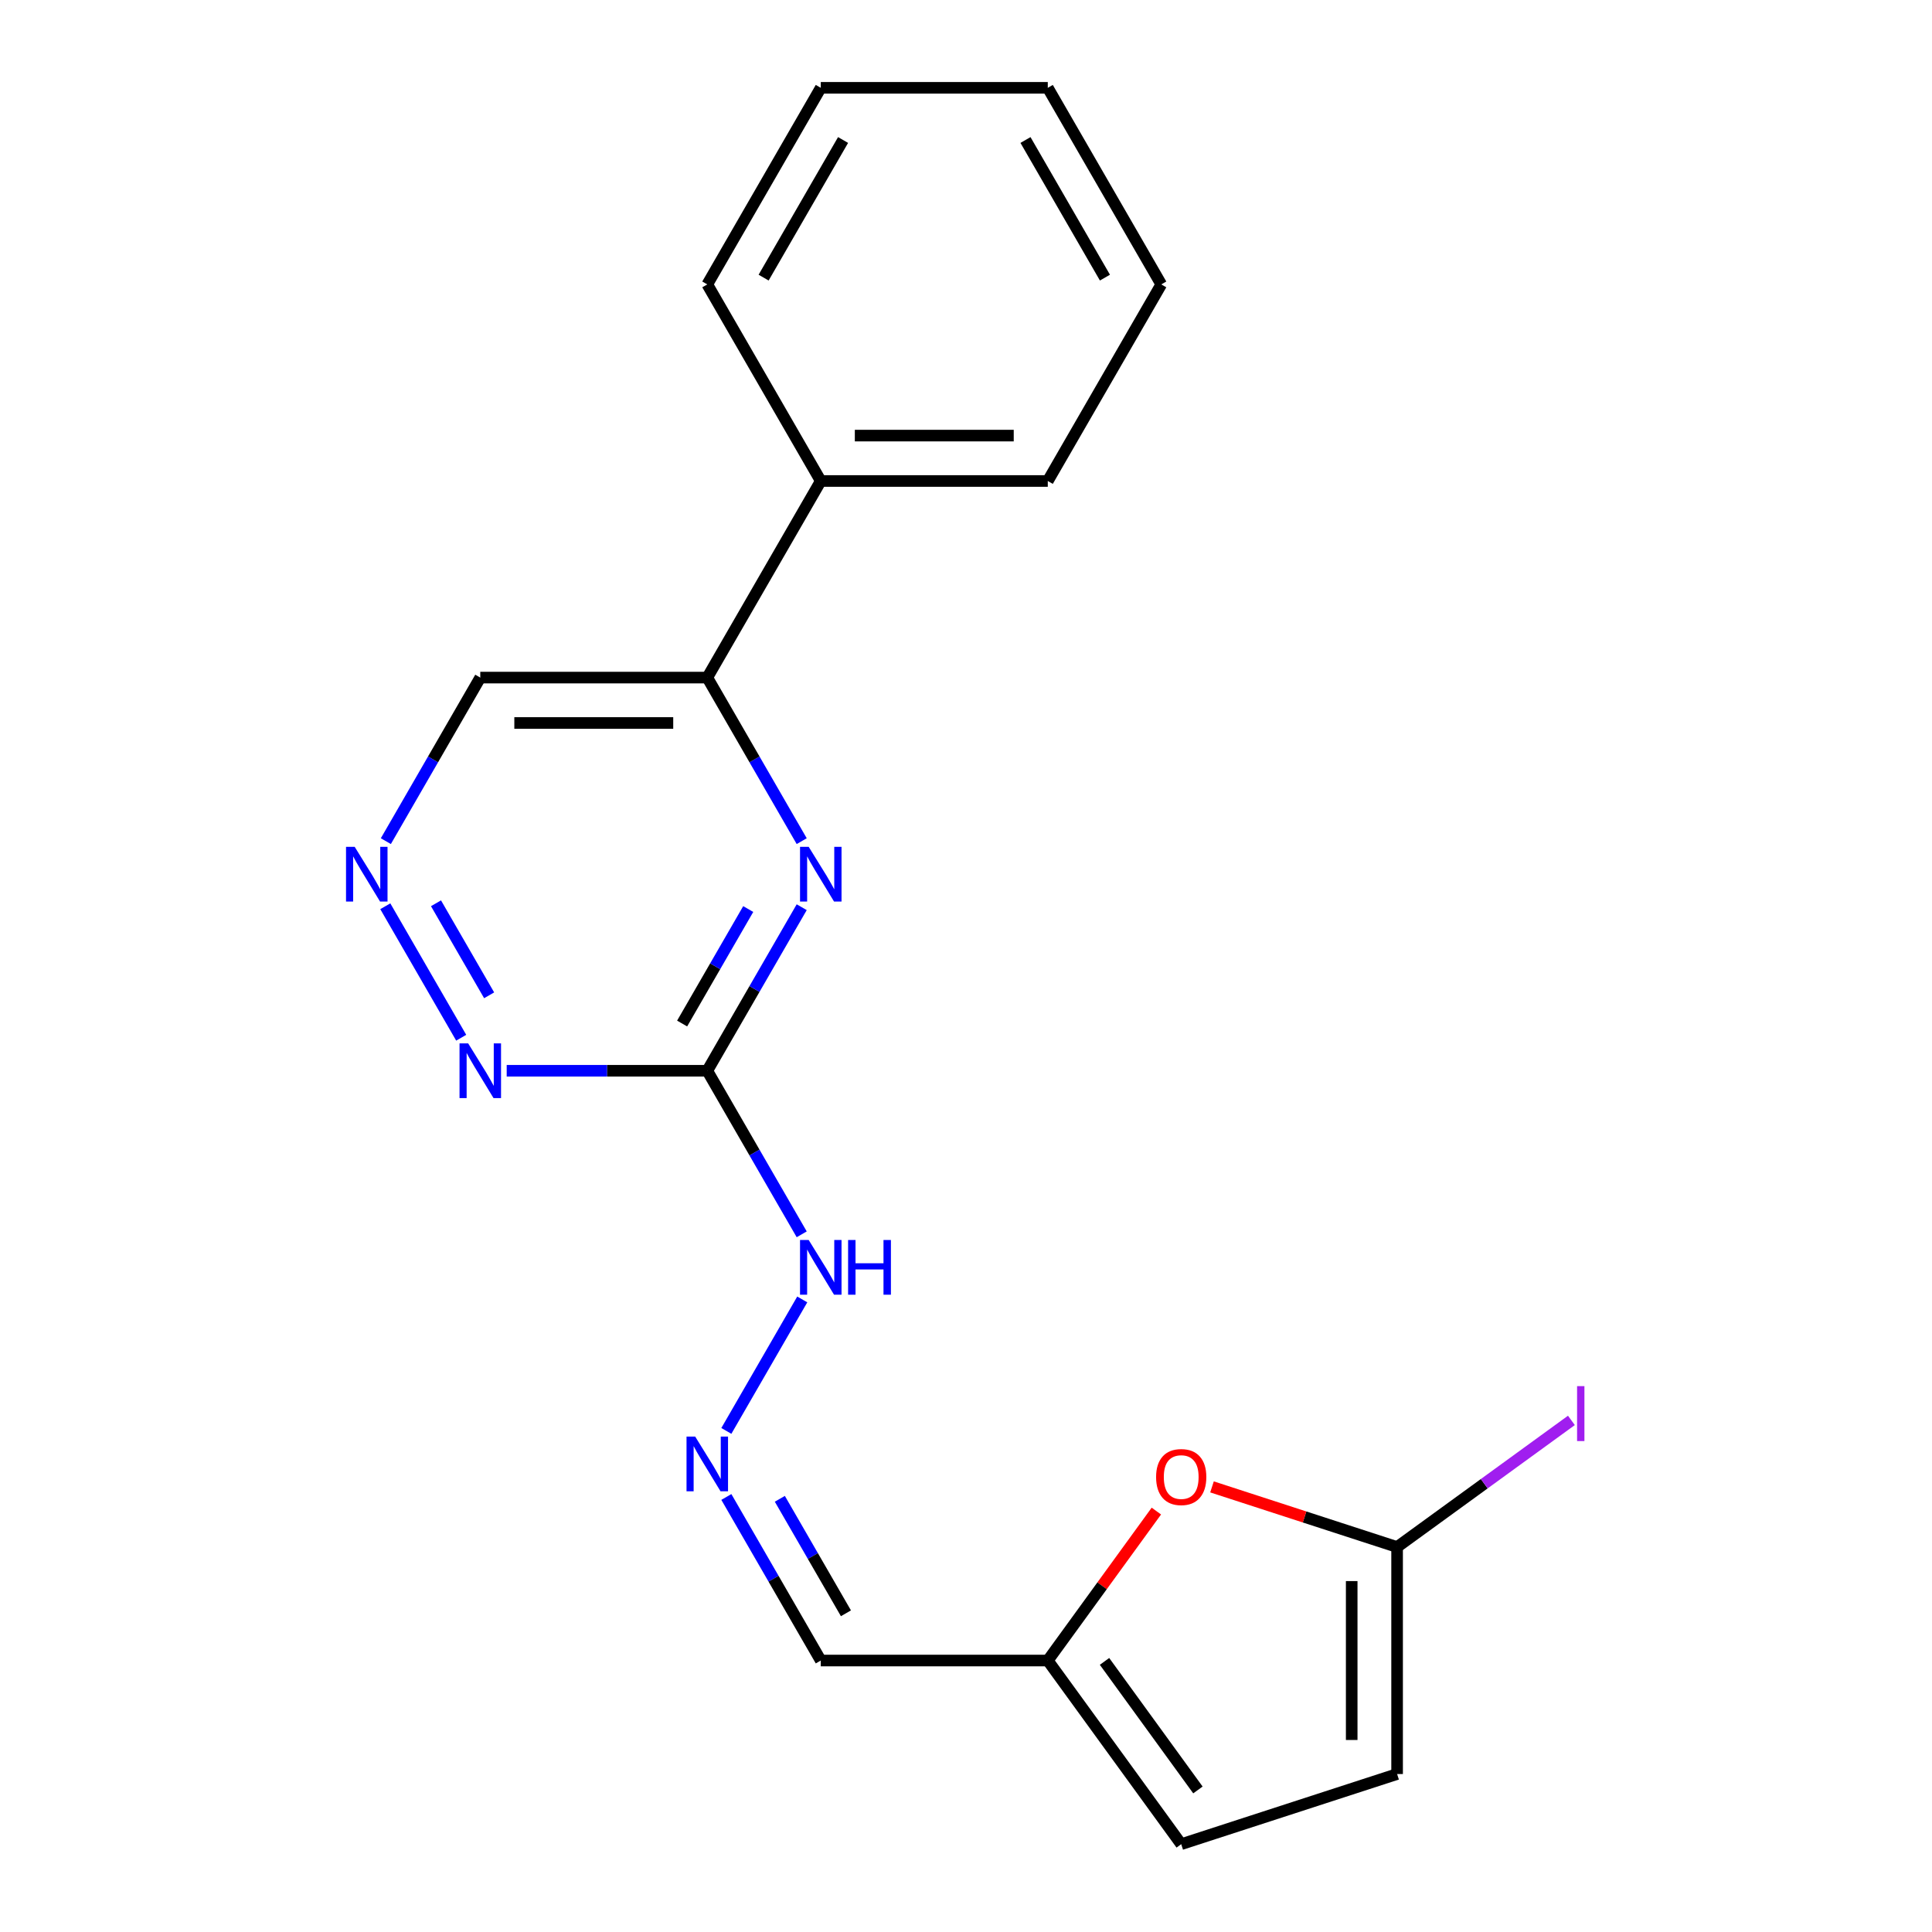 <?xml version='1.0' encoding='iso-8859-1'?>
<svg version='1.1' baseProfile='full'
              xmlns='http://www.w3.org/2000/svg'
                      xmlns:rdkit='http://www.rdkit.org/xml'
                      xmlns:xlink='http://www.w3.org/1999/xlink'
                  xml:space='preserve'
width='1000px' height='1000px' viewBox='0 0 1000 1000'>
<!-- END OF HEADER -->
<rect style='opacity:1.0;fill:#FFFFFF;stroke:none' width='1000' height='1000' x='0' y='0'> </rect>
<path class='bond-0' d='M 366.086,554.226 L 390.525,511.898' style='fill:none;fill-rule:evenodd;stroke:#000000;stroke-width:6px;stroke-linecap:butt;stroke-linejoin:miter;stroke-opacity:1' />
<path class='bond-0' d='M 390.525,511.898 L 414.963,469.569' style='fill:none;fill-rule:evenodd;stroke:#0000FF;stroke-width:6px;stroke-linecap:butt;stroke-linejoin:miter;stroke-opacity:1' />
<path class='bond-0' d='M 353.067,529.778 L 370.174,500.148' style='fill:none;fill-rule:evenodd;stroke:#000000;stroke-width:6px;stroke-linecap:butt;stroke-linejoin:miter;stroke-opacity:1' />
<path class='bond-0' d='M 370.174,500.148 L 387.281,470.518' style='fill:none;fill-rule:evenodd;stroke:#0000FF;stroke-width:6px;stroke-linecap:butt;stroke-linejoin:miter;stroke-opacity:1' />
<path class='bond-3' d='M 366.086,554.226 L 314.177,554.226' style='fill:none;fill-rule:evenodd;stroke:#000000;stroke-width:6px;stroke-linecap:butt;stroke-linejoin:miter;stroke-opacity:1' />
<path class='bond-3' d='M 314.177,554.226 L 262.268,554.226' style='fill:none;fill-rule:evenodd;stroke:#0000FF;stroke-width:6px;stroke-linecap:butt;stroke-linejoin:miter;stroke-opacity:1' />
<path class='bond-11' d='M 366.086,554.226 L 390.525,596.555' style='fill:none;fill-rule:evenodd;stroke:#000000;stroke-width:6px;stroke-linecap:butt;stroke-linejoin:miter;stroke-opacity:1' />
<path class='bond-11' d='M 390.525,596.555 L 414.963,638.883' style='fill:none;fill-rule:evenodd;stroke:#0000FF;stroke-width:6px;stroke-linecap:butt;stroke-linejoin:miter;stroke-opacity:1' />
<path class='bond-5' d='M 414.963,435.375 L 390.525,393.046' style='fill:none;fill-rule:evenodd;stroke:#0000FF;stroke-width:6px;stroke-linecap:butt;stroke-linejoin:miter;stroke-opacity:1' />
<path class='bond-5' d='M 390.525,393.046 L 366.086,350.718' style='fill:none;fill-rule:evenodd;stroke:#000000;stroke-width:6px;stroke-linecap:butt;stroke-linejoin:miter;stroke-opacity:1' />
<path class='bond-1' d='M 723.138,800.741 L 675.234,785.177' style='fill:none;fill-rule:evenodd;stroke:#000000;stroke-width:6px;stroke-linecap:butt;stroke-linejoin:miter;stroke-opacity:1' />
<path class='bond-1' d='M 675.234,785.177 L 627.33,769.612' style='fill:none;fill-rule:evenodd;stroke:#FF0000;stroke-width:6px;stroke-linecap:butt;stroke-linejoin:miter;stroke-opacity:1' />
<path class='bond-14' d='M 723.138,800.741 L 768.247,767.968' style='fill:none;fill-rule:evenodd;stroke:#000000;stroke-width:6px;stroke-linecap:butt;stroke-linejoin:miter;stroke-opacity:1' />
<path class='bond-14' d='M 768.247,767.968 L 813.356,735.194' style='fill:none;fill-rule:evenodd;stroke:#A01EEF;stroke-width:6px;stroke-linecap:butt;stroke-linejoin:miter;stroke-opacity:1' />
<path class='bond-21' d='M 723.138,800.741 L 723.138,918.237' style='fill:none;fill-rule:evenodd;stroke:#000000;stroke-width:6px;stroke-linecap:butt;stroke-linejoin:miter;stroke-opacity:1' />
<path class='bond-21' d='M 699.638,818.366 L 699.638,900.613' style='fill:none;fill-rule:evenodd;stroke:#000000;stroke-width:6px;stroke-linecap:butt;stroke-linejoin:miter;stroke-opacity:1' />
<path class='bond-2' d='M 598.535,782.131 L 570.432,820.81' style='fill:none;fill-rule:evenodd;stroke:#FF0000;stroke-width:6px;stroke-linecap:butt;stroke-linejoin:miter;stroke-opacity:1' />
<path class='bond-2' d='M 570.432,820.81 L 542.33,859.489' style='fill:none;fill-rule:evenodd;stroke:#000000;stroke-width:6px;stroke-linecap:butt;stroke-linejoin:miter;stroke-opacity:1' />
<path class='bond-6' d='M 238.719,537.129 L 199.429,469.076' style='fill:none;fill-rule:evenodd;stroke:#0000FF;stroke-width:6px;stroke-linecap:butt;stroke-linejoin:miter;stroke-opacity:1' />
<path class='bond-6' d='M 253.177,515.171 L 225.673,467.534' style='fill:none;fill-rule:evenodd;stroke:#0000FF;stroke-width:6px;stroke-linecap:butt;stroke-linejoin:miter;stroke-opacity:1' />
<path class='bond-4' d='M 542.33,859.489 L 424.834,859.489' style='fill:none;fill-rule:evenodd;stroke:#000000;stroke-width:6px;stroke-linecap:butt;stroke-linejoin:miter;stroke-opacity:1' />
<path class='bond-9' d='M 542.33,859.489 L 611.392,954.545' style='fill:none;fill-rule:evenodd;stroke:#000000;stroke-width:6px;stroke-linecap:butt;stroke-linejoin:miter;stroke-opacity:1' />
<path class='bond-9' d='M 571.701,859.935 L 620.044,926.475' style='fill:none;fill-rule:evenodd;stroke:#000000;stroke-width:6px;stroke-linecap:butt;stroke-linejoin:miter;stroke-opacity:1' />
<path class='bond-13' d='M 366.086,350.718 L 424.834,248.963' style='fill:none;fill-rule:evenodd;stroke:#000000;stroke-width:6px;stroke-linecap:butt;stroke-linejoin:miter;stroke-opacity:1' />
<path class='bond-20' d='M 366.086,350.718 L 248.591,350.718' style='fill:none;fill-rule:evenodd;stroke:#000000;stroke-width:6px;stroke-linecap:butt;stroke-linejoin:miter;stroke-opacity:1' />
<path class='bond-20' d='M 348.462,374.217 L 266.215,374.217' style='fill:none;fill-rule:evenodd;stroke:#000000;stroke-width:6px;stroke-linecap:butt;stroke-linejoin:miter;stroke-opacity:1' />
<path class='bond-12' d='M 199.714,435.375 L 224.152,393.046' style='fill:none;fill-rule:evenodd;stroke:#0000FF;stroke-width:6px;stroke-linecap:butt;stroke-linejoin:miter;stroke-opacity:1' />
<path class='bond-12' d='M 224.152,393.046 L 248.591,350.718' style='fill:none;fill-rule:evenodd;stroke:#000000;stroke-width:6px;stroke-linecap:butt;stroke-linejoin:miter;stroke-opacity:1' />
<path class='bond-7' d='M 375.958,740.638 L 415.248,672.584' style='fill:none;fill-rule:evenodd;stroke:#0000FF;stroke-width:6px;stroke-linecap:butt;stroke-linejoin:miter;stroke-opacity:1' />
<path class='bond-10' d='M 375.958,774.832 L 400.396,817.161' style='fill:none;fill-rule:evenodd;stroke:#0000FF;stroke-width:6px;stroke-linecap:butt;stroke-linejoin:miter;stroke-opacity:1' />
<path class='bond-10' d='M 400.396,817.161 L 424.834,859.489' style='fill:none;fill-rule:evenodd;stroke:#000000;stroke-width:6px;stroke-linecap:butt;stroke-linejoin:miter;stroke-opacity:1' />
<path class='bond-10' d='M 403.64,775.781 L 420.747,805.411' style='fill:none;fill-rule:evenodd;stroke:#0000FF;stroke-width:6px;stroke-linecap:butt;stroke-linejoin:miter;stroke-opacity:1' />
<path class='bond-10' d='M 420.747,805.411 L 437.854,835.041' style='fill:none;fill-rule:evenodd;stroke:#000000;stroke-width:6px;stroke-linecap:butt;stroke-linejoin:miter;stroke-opacity:1' />
<path class='bond-8' d='M 723.138,918.237 L 611.392,954.545' style='fill:none;fill-rule:evenodd;stroke:#000000;stroke-width:6px;stroke-linecap:butt;stroke-linejoin:miter;stroke-opacity:1' />
<path class='bond-15' d='M 424.834,248.963 L 542.33,248.963' style='fill:none;fill-rule:evenodd;stroke:#000000;stroke-width:6px;stroke-linecap:butt;stroke-linejoin:miter;stroke-opacity:1' />
<path class='bond-15' d='M 442.459,225.464 L 524.706,225.464' style='fill:none;fill-rule:evenodd;stroke:#000000;stroke-width:6px;stroke-linecap:butt;stroke-linejoin:miter;stroke-opacity:1' />
<path class='bond-16' d='M 424.834,248.963 L 366.086,147.209' style='fill:none;fill-rule:evenodd;stroke:#000000;stroke-width:6px;stroke-linecap:butt;stroke-linejoin:miter;stroke-opacity:1' />
<path class='bond-18' d='M 542.33,248.963 L 601.078,147.209' style='fill:none;fill-rule:evenodd;stroke:#000000;stroke-width:6px;stroke-linecap:butt;stroke-linejoin:miter;stroke-opacity:1' />
<path class='bond-17' d='M 366.086,147.209 L 424.834,45.455' style='fill:none;fill-rule:evenodd;stroke:#000000;stroke-width:6px;stroke-linecap:butt;stroke-linejoin:miter;stroke-opacity:1' />
<path class='bond-17' d='M 395.249,143.695 L 436.373,72.467' style='fill:none;fill-rule:evenodd;stroke:#000000;stroke-width:6px;stroke-linecap:butt;stroke-linejoin:miter;stroke-opacity:1' />
<path class='bond-19' d='M 424.834,45.455 L 542.33,45.455' style='fill:none;fill-rule:evenodd;stroke:#000000;stroke-width:6px;stroke-linecap:butt;stroke-linejoin:miter;stroke-opacity:1' />
<path class='bond-22' d='M 601.078,147.209 L 542.33,45.455' style='fill:none;fill-rule:evenodd;stroke:#000000;stroke-width:6px;stroke-linecap:butt;stroke-linejoin:miter;stroke-opacity:1' />
<path class='bond-22' d='M 571.915,143.695 L 530.791,72.467' style='fill:none;fill-rule:evenodd;stroke:#000000;stroke-width:6px;stroke-linecap:butt;stroke-linejoin:miter;stroke-opacity:1' />
<path  class='atom-1' d='M 418.574 438.312
L 427.854 453.312
Q 428.774 454.792, 430.254 457.472
Q 431.734 460.152, 431.814 460.312
L 431.814 438.312
L 435.574 438.312
L 435.574 466.632
L 431.694 466.632
L 421.734 450.232
Q 420.574 448.312, 419.334 446.112
Q 418.134 443.912, 417.774 443.232
L 417.774 466.632
L 414.094 466.632
L 414.094 438.312
L 418.574 438.312
' fill='#0000FF'/>
<path  class='atom-3' d='M 598.392 764.513
Q 598.392 757.713, 601.752 753.913
Q 605.112 750.113, 611.392 750.113
Q 617.672 750.113, 621.032 753.913
Q 624.392 757.713, 624.392 764.513
Q 624.392 771.393, 620.992 775.313
Q 617.592 779.193, 611.392 779.193
Q 605.152 779.193, 601.752 775.313
Q 598.392 771.433, 598.392 764.513
M 611.392 775.993
Q 615.712 775.993, 618.032 773.113
Q 620.392 770.193, 620.392 764.513
Q 620.392 758.953, 618.032 756.153
Q 615.712 753.313, 611.392 753.313
Q 607.072 753.313, 604.712 756.113
Q 602.392 758.913, 602.392 764.513
Q 602.392 770.233, 604.712 773.113
Q 607.072 775.993, 611.392 775.993
' fill='#FF0000'/>
<path  class='atom-4' d='M 242.331 540.066
L 251.611 555.066
Q 252.531 556.546, 254.011 559.226
Q 255.491 561.906, 255.571 562.066
L 255.571 540.066
L 259.331 540.066
L 259.331 568.386
L 255.451 568.386
L 245.491 551.986
Q 244.331 550.066, 243.091 547.866
Q 241.891 545.666, 241.531 544.986
L 241.531 568.386
L 237.851 568.386
L 237.851 540.066
L 242.331 540.066
' fill='#0000FF'/>
<path  class='atom-7' d='M 183.583 438.312
L 192.863 453.312
Q 193.783 454.792, 195.263 457.472
Q 196.743 460.152, 196.823 460.312
L 196.823 438.312
L 200.583 438.312
L 200.583 466.632
L 196.703 466.632
L 186.743 450.232
Q 185.583 448.312, 184.343 446.112
Q 183.143 443.912, 182.783 443.232
L 182.783 466.632
L 179.103 466.632
L 179.103 438.312
L 183.583 438.312
' fill='#0000FF'/>
<path  class='atom-8' d='M 359.826 743.575
L 369.106 758.575
Q 370.026 760.055, 371.506 762.735
Q 372.986 765.415, 373.066 765.575
L 373.066 743.575
L 376.826 743.575
L 376.826 771.895
L 372.946 771.895
L 362.986 755.495
Q 361.826 753.575, 360.586 751.375
Q 359.386 749.175, 359.026 748.495
L 359.026 771.895
L 355.346 771.895
L 355.346 743.575
L 359.826 743.575
' fill='#0000FF'/>
<path  class='atom-12' d='M 418.574 641.821
L 427.854 656.821
Q 428.774 658.301, 430.254 660.981
Q 431.734 663.661, 431.814 663.821
L 431.814 641.821
L 435.574 641.821
L 435.574 670.141
L 431.694 670.141
L 421.734 653.741
Q 420.574 651.821, 419.334 649.621
Q 418.134 647.421, 417.774 646.741
L 417.774 670.141
L 414.094 670.141
L 414.094 641.821
L 418.574 641.821
' fill='#0000FF'/>
<path  class='atom-12' d='M 438.974 641.821
L 442.814 641.821
L 442.814 653.861
L 457.294 653.861
L 457.294 641.821
L 461.134 641.821
L 461.134 670.141
L 457.294 670.141
L 457.294 657.061
L 442.814 657.061
L 442.814 670.141
L 438.974 670.141
L 438.974 641.821
' fill='#0000FF'/>
<path  class='atom-15' d='M 816.294 717.459
L 820.094 717.459
L 820.094 745.899
L 816.294 745.899
L 816.294 717.459
' fill='#A01EEF'/>
</svg>
